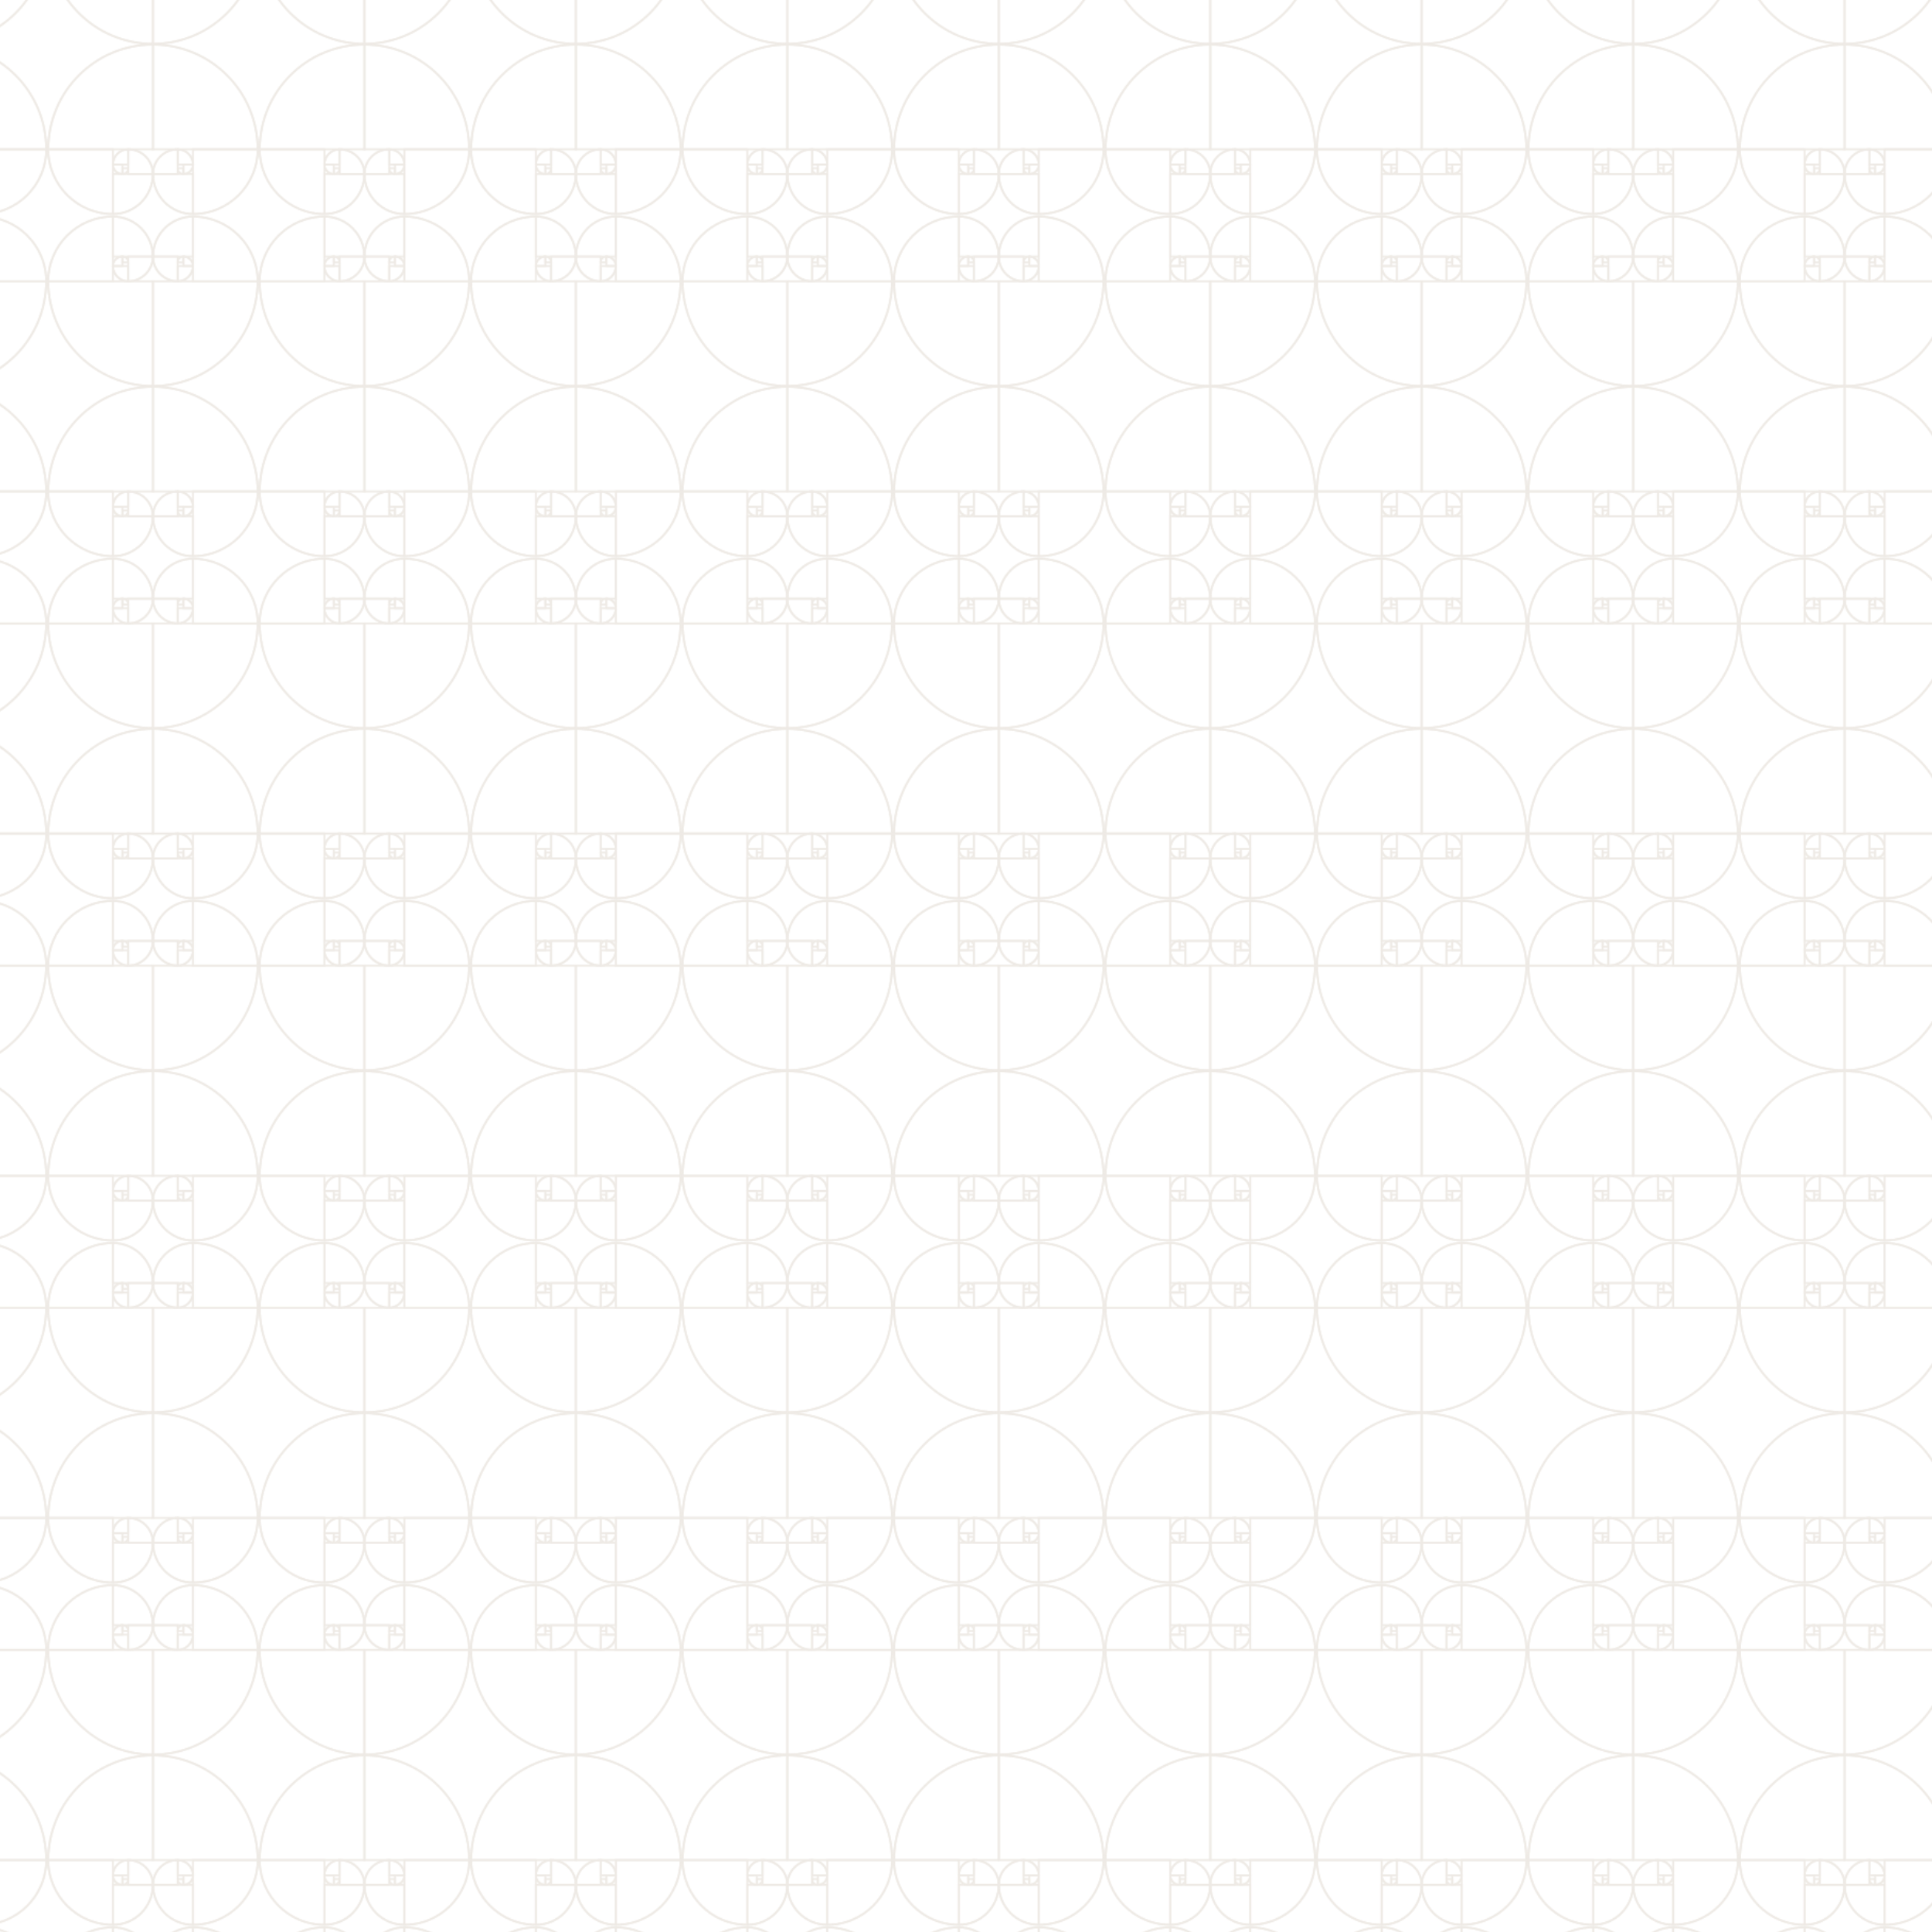 <svg xmlns="http://www.w3.org/2000/svg" xmlns:xlink="http://www.w3.org/1999/xlink" id="Layer_1" x="0px" y="0px" viewBox="0 0 1080 1080" style="enable-background:new 0 0 1080 1080;" xml:space="preserve"><style type="text/css">	.st0{fill:none;}	.st1{fill:none;stroke:#EEEAE5;stroke-width:1.802;stroke-miterlimit:10;}	.st2{display:none;fill:#EFEAE4;}	.st3{fill:#00006B;}	.st4{fill:#EFEAE4;}	.st5{fill:url(#New_Pattern);}	.st6{fill:url(#SVGID_1_);}	.st7{fill:url(#);}</style><pattern x="-2200" width="198.98" height="321.42" patternUnits="userSpaceOnUse" id="New_Pattern" viewBox="0 -321.42 198.98 321.42" style="overflow:visible;">	<g>		<rect y="-321.42" class="st0" width="198.98" height="321.42"></rect>		<g>			<path class="st1" d="M198.08-61.82"></path>			<path class="st1" d="M99.5-160.4"></path>			<g>				<path class="st1" d="M99.5-160.4v0.04c54.42,0,98.54,44.12,98.54,98.54h0.04"></path>				<path class="st1" d="M198.04-61.82c0-54.42-44.12-98.54-98.54-98.54v98.54H198.04z"></path>			</g>			<path class="st1" d="M198.08-60.54"></path>			<g>				<path class="st1" d="M198.1-61.82h-0.02c0,33.63-27.27,60.9-60.9,60.9v0.02"></path>				<path class="st1" d="M137.18-0.92c33.63,0,60.9-27.27,60.9-60.9h-60.9V-0.92z"></path>			</g>			<g>				<path class="st1" d="M137.18-0.89V-0.9c-20.79,0-37.64-16.85-37.64-37.64h-0.01"></path>				<path class="st1" d="M99.54-38.54c0,20.79,16.85,37.64,37.64,37.64v-37.64H99.54z"></path>			</g>			<g>				<path class="st1" d="M99.52-38.54L99.52-38.54c0.01-12.85,10.42-23.26,23.27-23.26v-0.01"></path>				<path class="st1" d="M122.79-61.8c-12.85,0-23.26,10.41-23.26,23.26l23.26,0L122.79-61.8z"></path>			</g>			<g>				<path class="st1" d="M122.79-61.81L122.79-61.81c7.94,0.01,14.38,6.44,14.38,14.38h0.01"></path>				<path class="st1" d="M137.16-47.42c0-7.94-6.44-14.38-14.38-14.38v14.38H137.16z"></path>			</g>			<g>				<path class="st1" d="M137.18-47.44L137.18-47.44c0,4.92-3.99,8.92-8.92,8.92v0"></path>				<path class="st1" d="M128.28-38.54c4.91,0,8.89-3.98,8.89-8.89h-8.89V-38.54z"></path>			</g>			<path class="st1" d="M122.77-44.01c0,3.03,2.46,5.49,5.49,5.49v-5.49H122.77z"></path>		</g>		<g>			<path class="st1" d="M0.9-259.6"></path>			<path class="st1" d="M99.47-161.02"></path>			<g>				<path class="st1" d="M99.47-161.02v-0.04c-54.42,0-98.54-44.12-98.54-98.54H0.9"></path>				<path class="st1" d="M0.94-259.6c0,54.42,44.12,98.54,98.54,98.54v-98.54H0.94z"></path>			</g>			<path class="st1" d="M0.9-260.88"></path>			<g>				<path class="st1" d="M0.88-259.6H0.9c0-33.63,27.27-60.9,60.9-60.9v-0.02"></path>				<path class="st1" d="M61.8-320.5c-33.63,0-60.9,27.27-60.9,60.9h60.9V-320.5z"></path>			</g>			<g>				<path class="st1" d="M61.8-320.53v0.01c20.79,0,37.64,16.85,37.64,37.64h0.01"></path>				<path class="st1" d="M99.44-282.88c0-20.79-16.85-37.64-37.64-37.64v37.64H99.44z"></path>			</g>			<g>				<path class="st1" d="M99.46-282.88L99.46-282.88c-0.01,12.85-10.42,23.26-23.27,23.26v0.01"></path>				<path class="st1" d="M76.19-259.62c12.85,0,23.26-10.41,23.26-23.26H76.19L76.19-259.62z"></path>			</g>			<g>				<path class="st1" d="M76.19-259.61L76.19-259.61c-7.94-0.01-14.38-6.44-14.38-14.38h-0.01"></path>				<path class="st1" d="M61.81-274c0,7.94,6.44,14.38,14.38,14.38l0-14.38H61.81z"></path>			</g>			<g>				<path class="st1" d="M61.8-273.98L61.8-273.98c0-4.92,3.99-8.92,8.92-8.92v0"></path>				<path class="st1" d="M70.7-282.89c-4.91,0-8.89,3.98-8.89,8.89h8.89V-282.89z"></path>			</g>			<path class="st1" d="M76.21-277.41c0-3.03-2.46-5.49-5.49-5.49v5.49H76.21z"></path>		</g>		<g>			<path class="st1" d="M198.05-259.6"></path>			<path class="st1" d="M99.47-161.02"></path>			<g>				<path class="st1" d="M99.47-161.02v-0.04c54.42,0,98.54-44.12,98.54-98.54h0.04"></path>				<path class="st1" d="M198.01-259.6c0,54.42-44.12,98.54-98.54,98.54v-98.54H198.01z"></path>			</g>			<path class="st1" d="M198.05-260.88"></path>			<g>				<path class="st1" d="M198.07-259.6h-0.02c0-33.63-27.27-60.9-60.9-60.9v-0.02"></path>				<path class="st1" d="M137.15-320.5c33.63,0,60.9,27.27,60.9,60.9h-60.9V-320.5z"></path>			</g>			<g>				<path class="st1" d="M137.15-320.53v0.01c-20.79,0-37.64,16.85-37.64,37.64h-0.01"></path>				<path class="st1" d="M99.51-282.88c0-20.79,16.85-37.64,37.64-37.64v37.64H99.51z"></path>			</g>			<g>				<path class="st1" d="M99.49-282.88L99.49-282.88c0.01,12.85,10.42,23.26,23.27,23.26v0.01"></path>				<path class="st1" d="M122.76-259.62c-12.85,0-23.26-10.41-23.26-23.26h23.26L122.76-259.62z"></path>			</g>			<g>				<path class="st1" d="M122.76-259.61L122.76-259.61c7.94-0.01,14.38-6.44,14.38-14.38h0.01"></path>				<path class="st1" d="M137.13-274c0,7.94-6.44,14.38-14.38,14.38l0-14.38H137.13z"></path>			</g>			<g>				<path class="st1" d="M137.15-273.98L137.15-273.98c0-4.92-3.99-8.92-8.92-8.92v0"></path>				<path class="st1" d="M128.24-282.89c4.91,0,8.89,3.98,8.89,8.89h-8.89V-282.89z"></path>			</g>			<path class="st1" d="M122.74-277.41c0-3.03,2.46-5.49,5.49-5.49v5.49H122.74z"></path>		</g>		<g>			<path class="st1" d="M0.93-61.82"></path>			<path class="st1" d="M99.5-160.4"></path>			<g>				<path class="st1" d="M99.5-160.4v0.04c-54.42,0-98.54,44.12-98.54,98.54H0.93"></path>				<path class="st1" d="M0.97-61.82c0-54.42,44.12-98.54,98.54-98.54v98.54H0.97z"></path>			</g>			<path class="st1" d="M0.93-60.54"></path>			<g>				<path class="st1" d="M0.91-61.82h0.02c0,33.63,27.27,60.9,60.9,60.9v0.02"></path>				<path class="st1" d="M61.83-0.92c-33.63,0-60.9-27.27-60.9-60.9h60.9V-0.92z"></path>			</g>			<g>				<path class="st1" d="M61.83-0.89V-0.9c20.79,0,37.64-16.85,37.64-37.64h0.01"></path>				<path class="st1" d="M99.47-38.54c0,20.79-16.85,37.64-37.64,37.64v-37.64H99.47z"></path>			</g>			<g>				<path class="st1" d="M99.49-38.54L99.49-38.54C99.48-51.39,89.07-61.8,76.22-61.8v-0.01"></path>				<path class="st1" d="M76.22-61.8c12.85,0,23.26,10.41,23.26,23.26l-23.26,0L76.22-61.8z"></path>			</g>			<g>				<path class="st1" d="M76.22-61.81L76.22-61.81c-7.94,0.01-14.38,6.44-14.38,14.38h-0.01"></path>				<path class="st1" d="M61.84-47.42c0-7.94,6.44-14.38,14.38-14.38v14.38H61.84z"></path>			</g>			<g>				<path class="st1" d="M61.83-47.44L61.83-47.44c0,4.92,3.99,8.92,8.92,8.92v0"></path>				<path class="st1" d="M70.73-38.54c-4.91,0-8.89-3.98-8.89-8.89h8.89V-38.54z"></path>			</g>			<path class="st1" d="M76.24-44.01c0,3.03-2.46,5.49-5.49,5.49v-5.49H76.24z"></path>		</g>	</g></pattern><rect y="0" class="st2" width="1080" height="1080"></rect><pattern id="SVGID_1_" xlink:href="#New_Pattern" patternTransform="matrix(0.594 0 0 0.594 -2094.76 -2748.487)"></pattern><rect y="0" class="st6" width="1080" height="1080"></rect></svg>